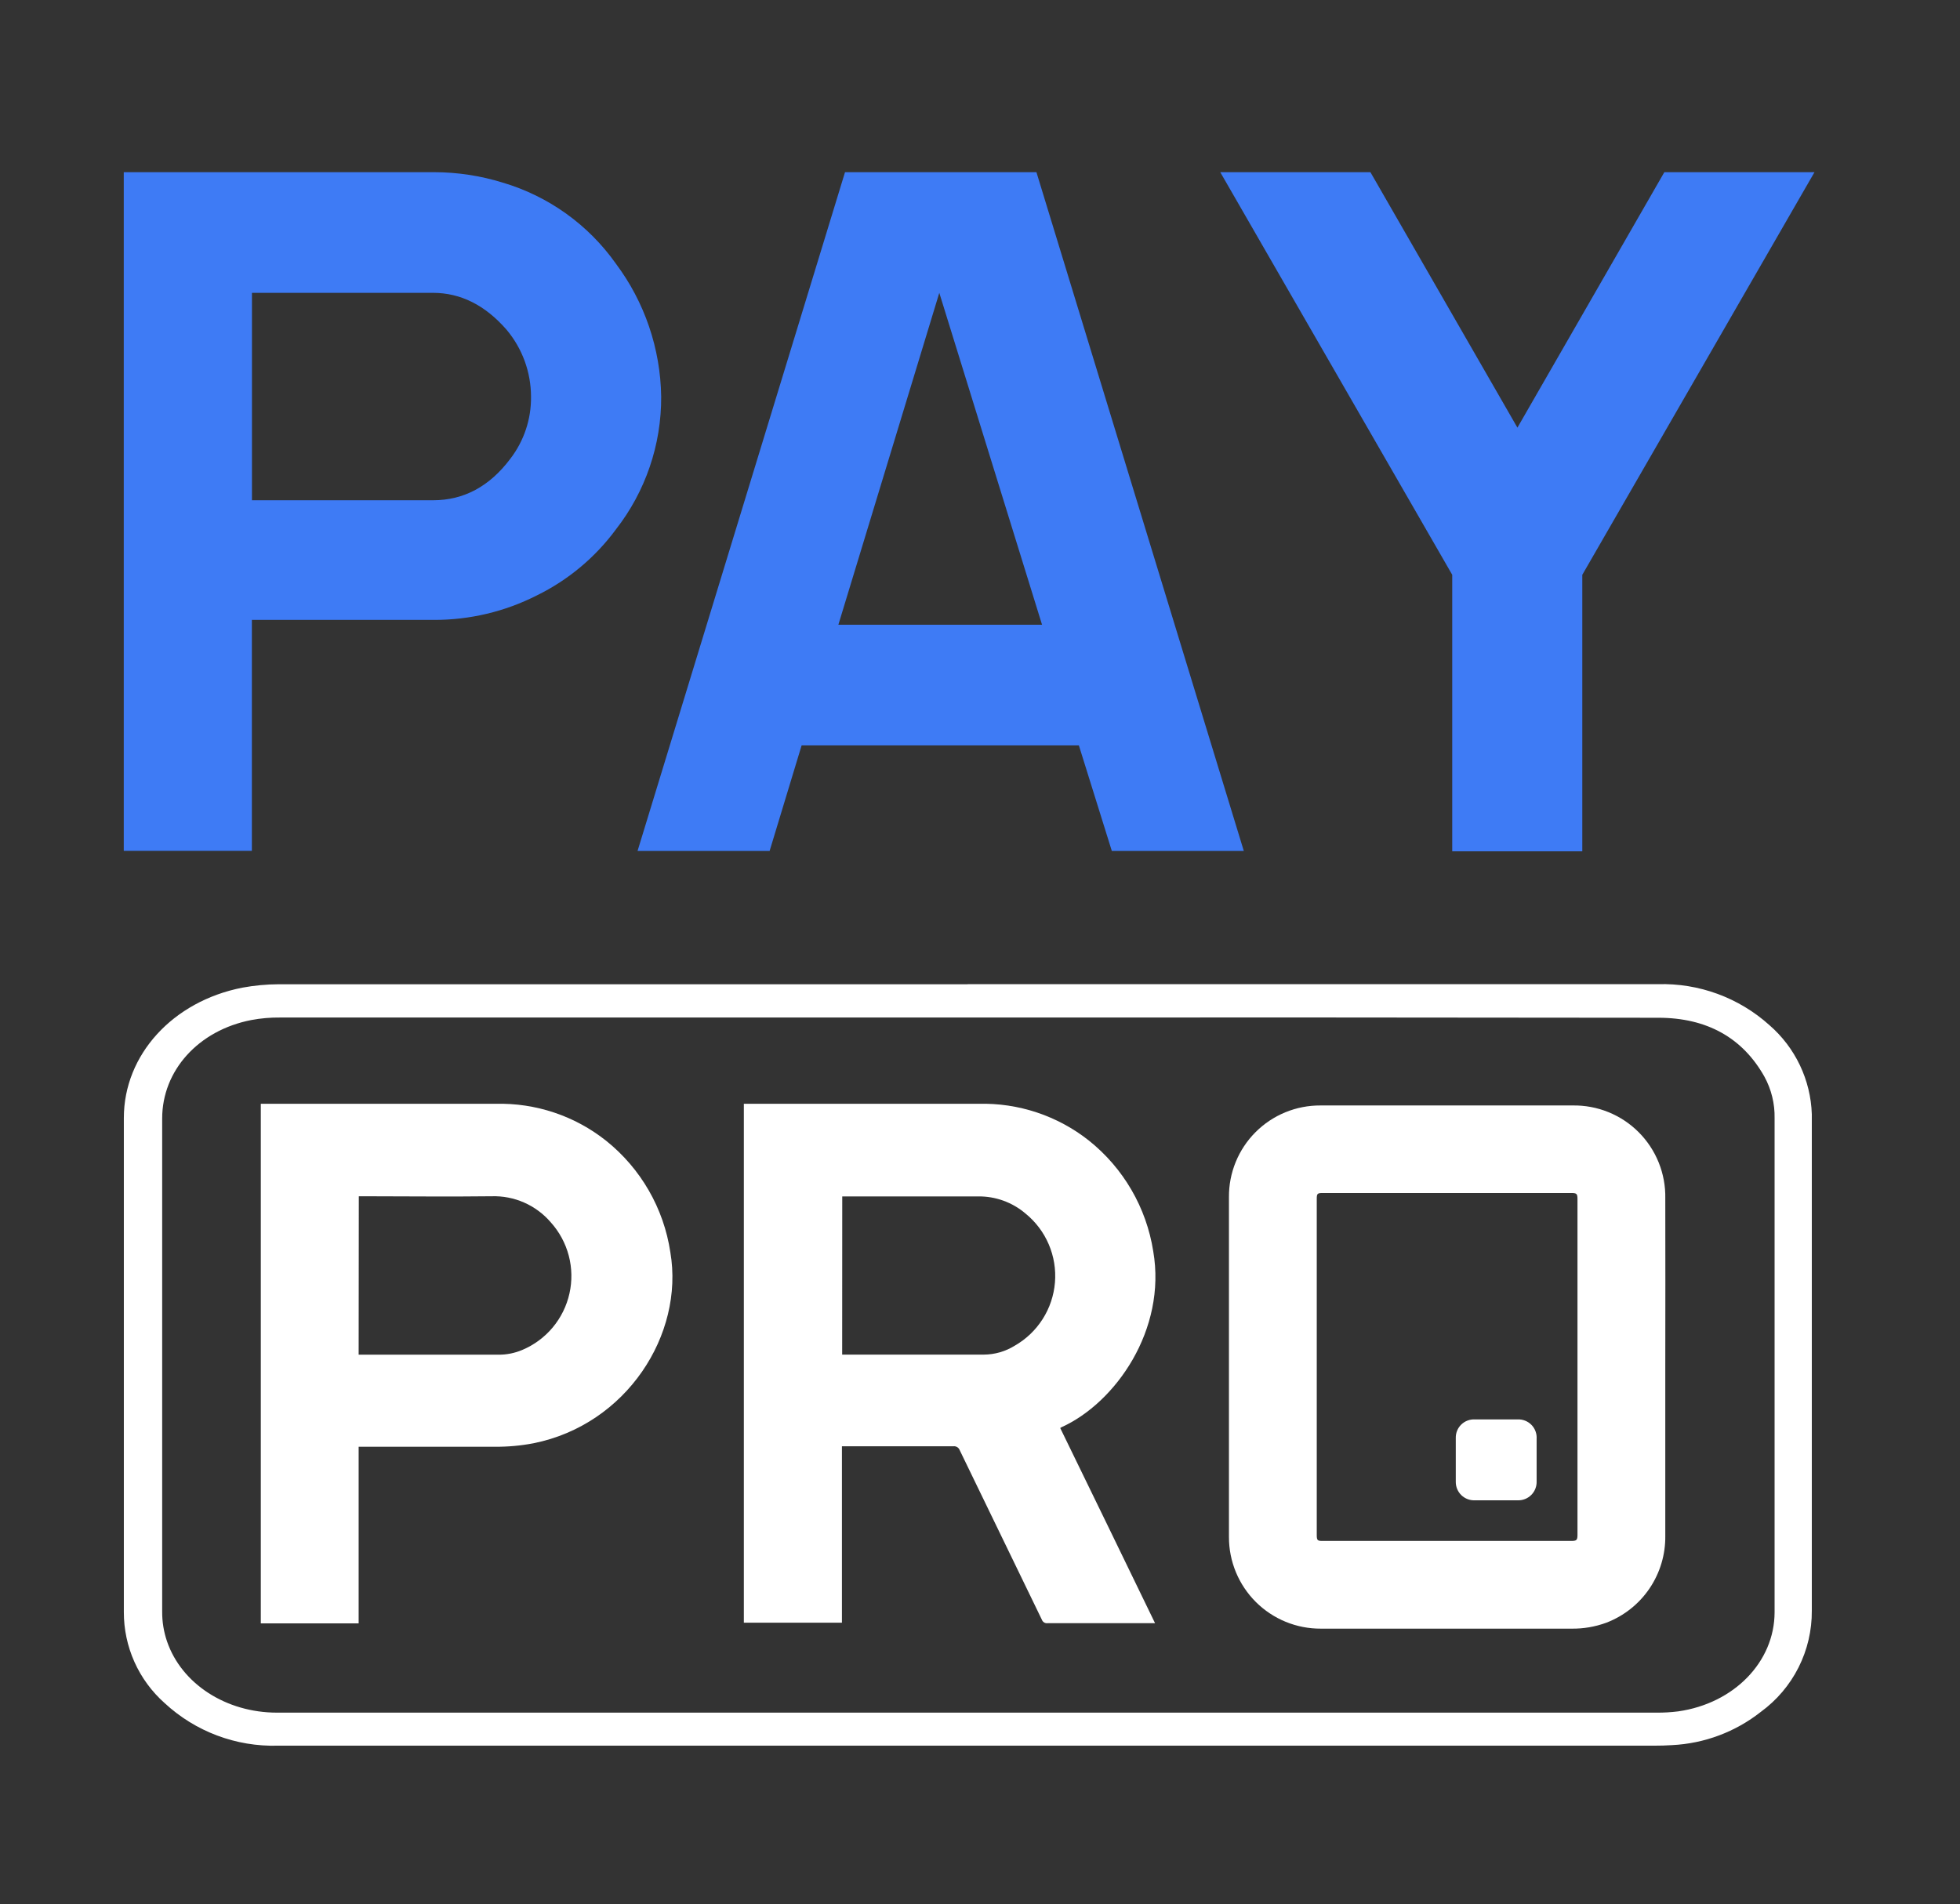 <svg width="248" height="241" viewBox="0 0 248 241" fill="none" xmlns="http://www.w3.org/2000/svg">
<rect x="0" y="0" width="248" height="241" fill="#333333" stroke="none"/>
<path d="M83.66 50.19C83.695 56.278 81.676 62.2 77.93 67C75.317 70.547 71.886 73.412 67.93 75.35C63.885 77.406 59.408 78.469 54.87 78.45H31.87V107.68H15.66V21.79H54.91C57.86 21.792 60.793 22.236 63.61 23.11C69.4 24.824 74.445 28.439 77.93 33.37C81.567 38.232 83.572 44.119 83.66 50.19ZM64.57 58.06C66.304 55.806 67.227 53.033 67.19 50.19C67.183 47.09 66.086 44.092 64.09 41.72C61.39 38.62 58.28 37.06 54.79 37.06H31.88V63.31H54.79C58.684 63.31 61.944 61.56 64.57 58.06Z" fill="#3E7BF5"/>
<path d="M140.68 107.69L136.51 94.33H101.43L97.38 107.69H80.67L106.92 21.79H131.14L157.38 107.69H140.68ZM106.08 79.06H131.85L118.85 37.06L106.08 79.06Z" fill="#3E7BF5"/>
<path d="M210.59 21.79H229.59L200.21 72.74V107.74H183.75V72.74L154.4 21.79H173.4L192 54.12L210.59 21.79Z" fill="#3E7BF5"/>
<path d="M122.46 124.55H209.77C214.964 124.399 220.017 126.254 223.88 129.73C225.503 131.137 226.818 132.865 227.742 134.804C228.666 136.743 229.18 138.853 229.25 141C229.25 141.21 229.25 141.42 229.25 141.62C229.25 162.36 229.25 183.1 229.25 203.84C229.268 206.332 228.693 208.793 227.571 211.019C226.449 213.245 224.814 215.172 222.8 216.64C219.589 219.176 215.667 220.647 211.58 220.85C210.82 220.9 210.06 220.92 209.29 220.92H35.18C29.87 221.074 24.713 219.135 20.82 215.52C19.194 214.074 17.894 212.3 17.006 210.314C16.119 208.328 15.663 206.175 15.67 204C15.67 183.16 15.67 162.32 15.67 141.48C15.67 133.48 21.87 126.71 30.67 124.99C32.184 124.712 33.72 124.568 35.26 124.56C40.84 124.56 46.41 124.56 51.98 124.56H122.43L122.46 124.55ZM122.46 128.77C93.453 128.77 64.453 128.77 35.46 128.77C34.229 128.756 33 128.863 31.79 129.09C25.11 130.39 20.52 135.47 20.52 141.55C20.52 162.35 20.52 183.153 20.52 203.96C20.512 205.246 20.721 206.524 21.14 207.74C22.98 213.09 28.59 216.74 35.05 216.74C43.01 216.74 50.967 216.74 58.92 216.74H209.62C210.529 216.747 211.438 216.693 212.34 216.58C219.39 215.58 224.53 210.33 224.54 204.03C224.54 183.19 224.54 162.35 224.54 141.51C224.577 139.674 224.132 137.861 223.25 136.25C220.51 131.37 216.02 128.8 209.82 128.8C180.673 128.76 151.55 128.75 122.45 128.77H122.46Z" fill="white"/>
<path d="M94.12 139.69H123.79C128.859 139.551 133.816 141.201 137.79 144.35C142.154 147.837 145.054 152.832 145.92 158.35C147.63 168.27 141.15 177.53 134.31 180.62L134.15 180.72C138.15 188.94 142.15 197.15 146.15 205.42H145.68C141.3 205.42 136.91 205.42 132.53 205.42C132.381 205.436 132.231 205.401 132.104 205.321C131.977 205.241 131.881 205.121 131.83 204.98C128.37 197.82 124.903 190.667 121.43 183.52C121.371 183.361 121.26 183.226 121.115 183.137C120.97 183.048 120.799 183.01 120.63 183.03H106.53V205.36H94.12V139.69ZM106.56 171.43H106.84C112.72 171.43 118.6 171.43 124.48 171.43C125.858 171.423 127.208 171.036 128.38 170.31C129.818 169.491 131.035 168.334 131.924 166.938C132.814 165.543 133.349 163.951 133.484 162.302C133.619 160.652 133.35 158.995 132.699 157.473C132.048 155.952 131.036 154.612 129.75 153.57C128.077 152.147 125.946 151.38 123.75 151.41H107H106.57L106.56 171.43Z" fill="white"/>
<path d="M210.71 173C210.71 180.12 210.71 187.237 210.71 194.35C210.744 196.724 210.048 199.052 208.718 201.019C207.388 202.986 205.486 204.497 203.27 205.35C201.846 205.877 200.338 206.134 198.82 206.11C188.26 206.11 177.7 206.11 167.14 206.11C165.612 206.119 164.098 205.826 162.684 205.247C161.27 204.667 159.985 203.814 158.903 202.736C157.821 201.657 156.963 200.375 156.379 198.963C155.795 197.551 155.496 196.038 155.5 194.51C155.5 180.17 155.5 165.837 155.5 151.51C155.487 149.983 155.777 148.469 156.355 147.056C156.932 145.643 157.785 144.358 158.864 143.278C159.942 142.197 161.225 141.342 162.637 140.762C164.05 140.183 165.563 139.889 167.09 139.9C177.717 139.9 188.35 139.9 198.99 139.9C200.539 139.874 202.077 140.161 203.512 140.742C204.948 141.324 206.252 142.189 207.345 143.286C208.439 144.383 209.301 145.688 209.879 147.126C210.457 148.563 210.74 150.101 210.71 151.65C210.723 158.763 210.723 165.88 210.71 173ZM166.61 172.94V194.23C166.61 194.94 166.69 195.02 167.4 195.01H198.81C199.5 195.01 199.6 194.9 199.6 194.22V151.77C199.6 151.08 199.51 150.98 198.82 150.98H167.37C166.69 150.98 166.61 151.05 166.61 151.74V172.94Z" fill="white"/>
<path d="M45.38 183.1V205.44H33V139.69H33.45C43.203 139.69 52.953 139.69 62.7 139.69C67.772 139.556 72.729 141.213 76.7 144.37C81.087 147.883 83.987 152.922 84.82 158.48C86.59 168.9 79.26 180.3 67.5 182.65C65.895 182.956 64.264 183.104 62.63 183.09H45.38V183.1ZM45.38 171.44H45.68H63.08C64.111 171.447 65.131 171.243 66.08 170.84C67.573 170.212 68.895 169.236 69.934 167.994C70.973 166.751 71.7 165.278 72.053 163.697C72.407 162.116 72.377 160.473 71.966 158.906C71.554 157.339 70.774 155.894 69.69 154.69C68.768 153.614 67.617 152.759 66.32 152.188C65.024 151.617 63.616 151.344 62.2 151.39C56.76 151.46 51.32 151.39 45.88 151.39H45.4L45.38 171.44Z" fill="white"/>
<path d="M194.43 184.78C194.43 185.68 194.43 186.57 194.43 187.47C194.441 187.784 194.388 188.097 194.274 188.39C194.161 188.682 193.989 188.949 193.769 189.173C193.549 189.398 193.286 189.575 192.996 189.695C192.706 189.815 192.394 189.874 192.08 189.87C190.24 189.87 188.41 189.87 186.57 189.87C186.26 189.877 185.951 189.821 185.662 189.706C185.374 189.591 185.111 189.42 184.89 189.202C184.669 188.983 184.494 188.723 184.376 188.436C184.257 188.149 184.197 187.841 184.2 187.53C184.2 185.68 184.2 183.82 184.2 181.97C184.194 181.656 184.253 181.344 184.372 181.054C184.492 180.763 184.669 180.5 184.894 180.281C185.119 180.062 185.386 179.891 185.68 179.779C185.973 179.667 186.286 179.616 186.6 179.63C188.41 179.63 190.21 179.63 192.02 179.63C192.345 179.615 192.669 179.669 192.971 179.788C193.274 179.907 193.548 180.089 193.775 180.321C194.003 180.553 194.179 180.831 194.291 181.136C194.404 181.441 194.452 181.766 194.43 182.09C194.43 183 194.43 183.88 194.43 184.78Z" fill="white"/>
</svg>
